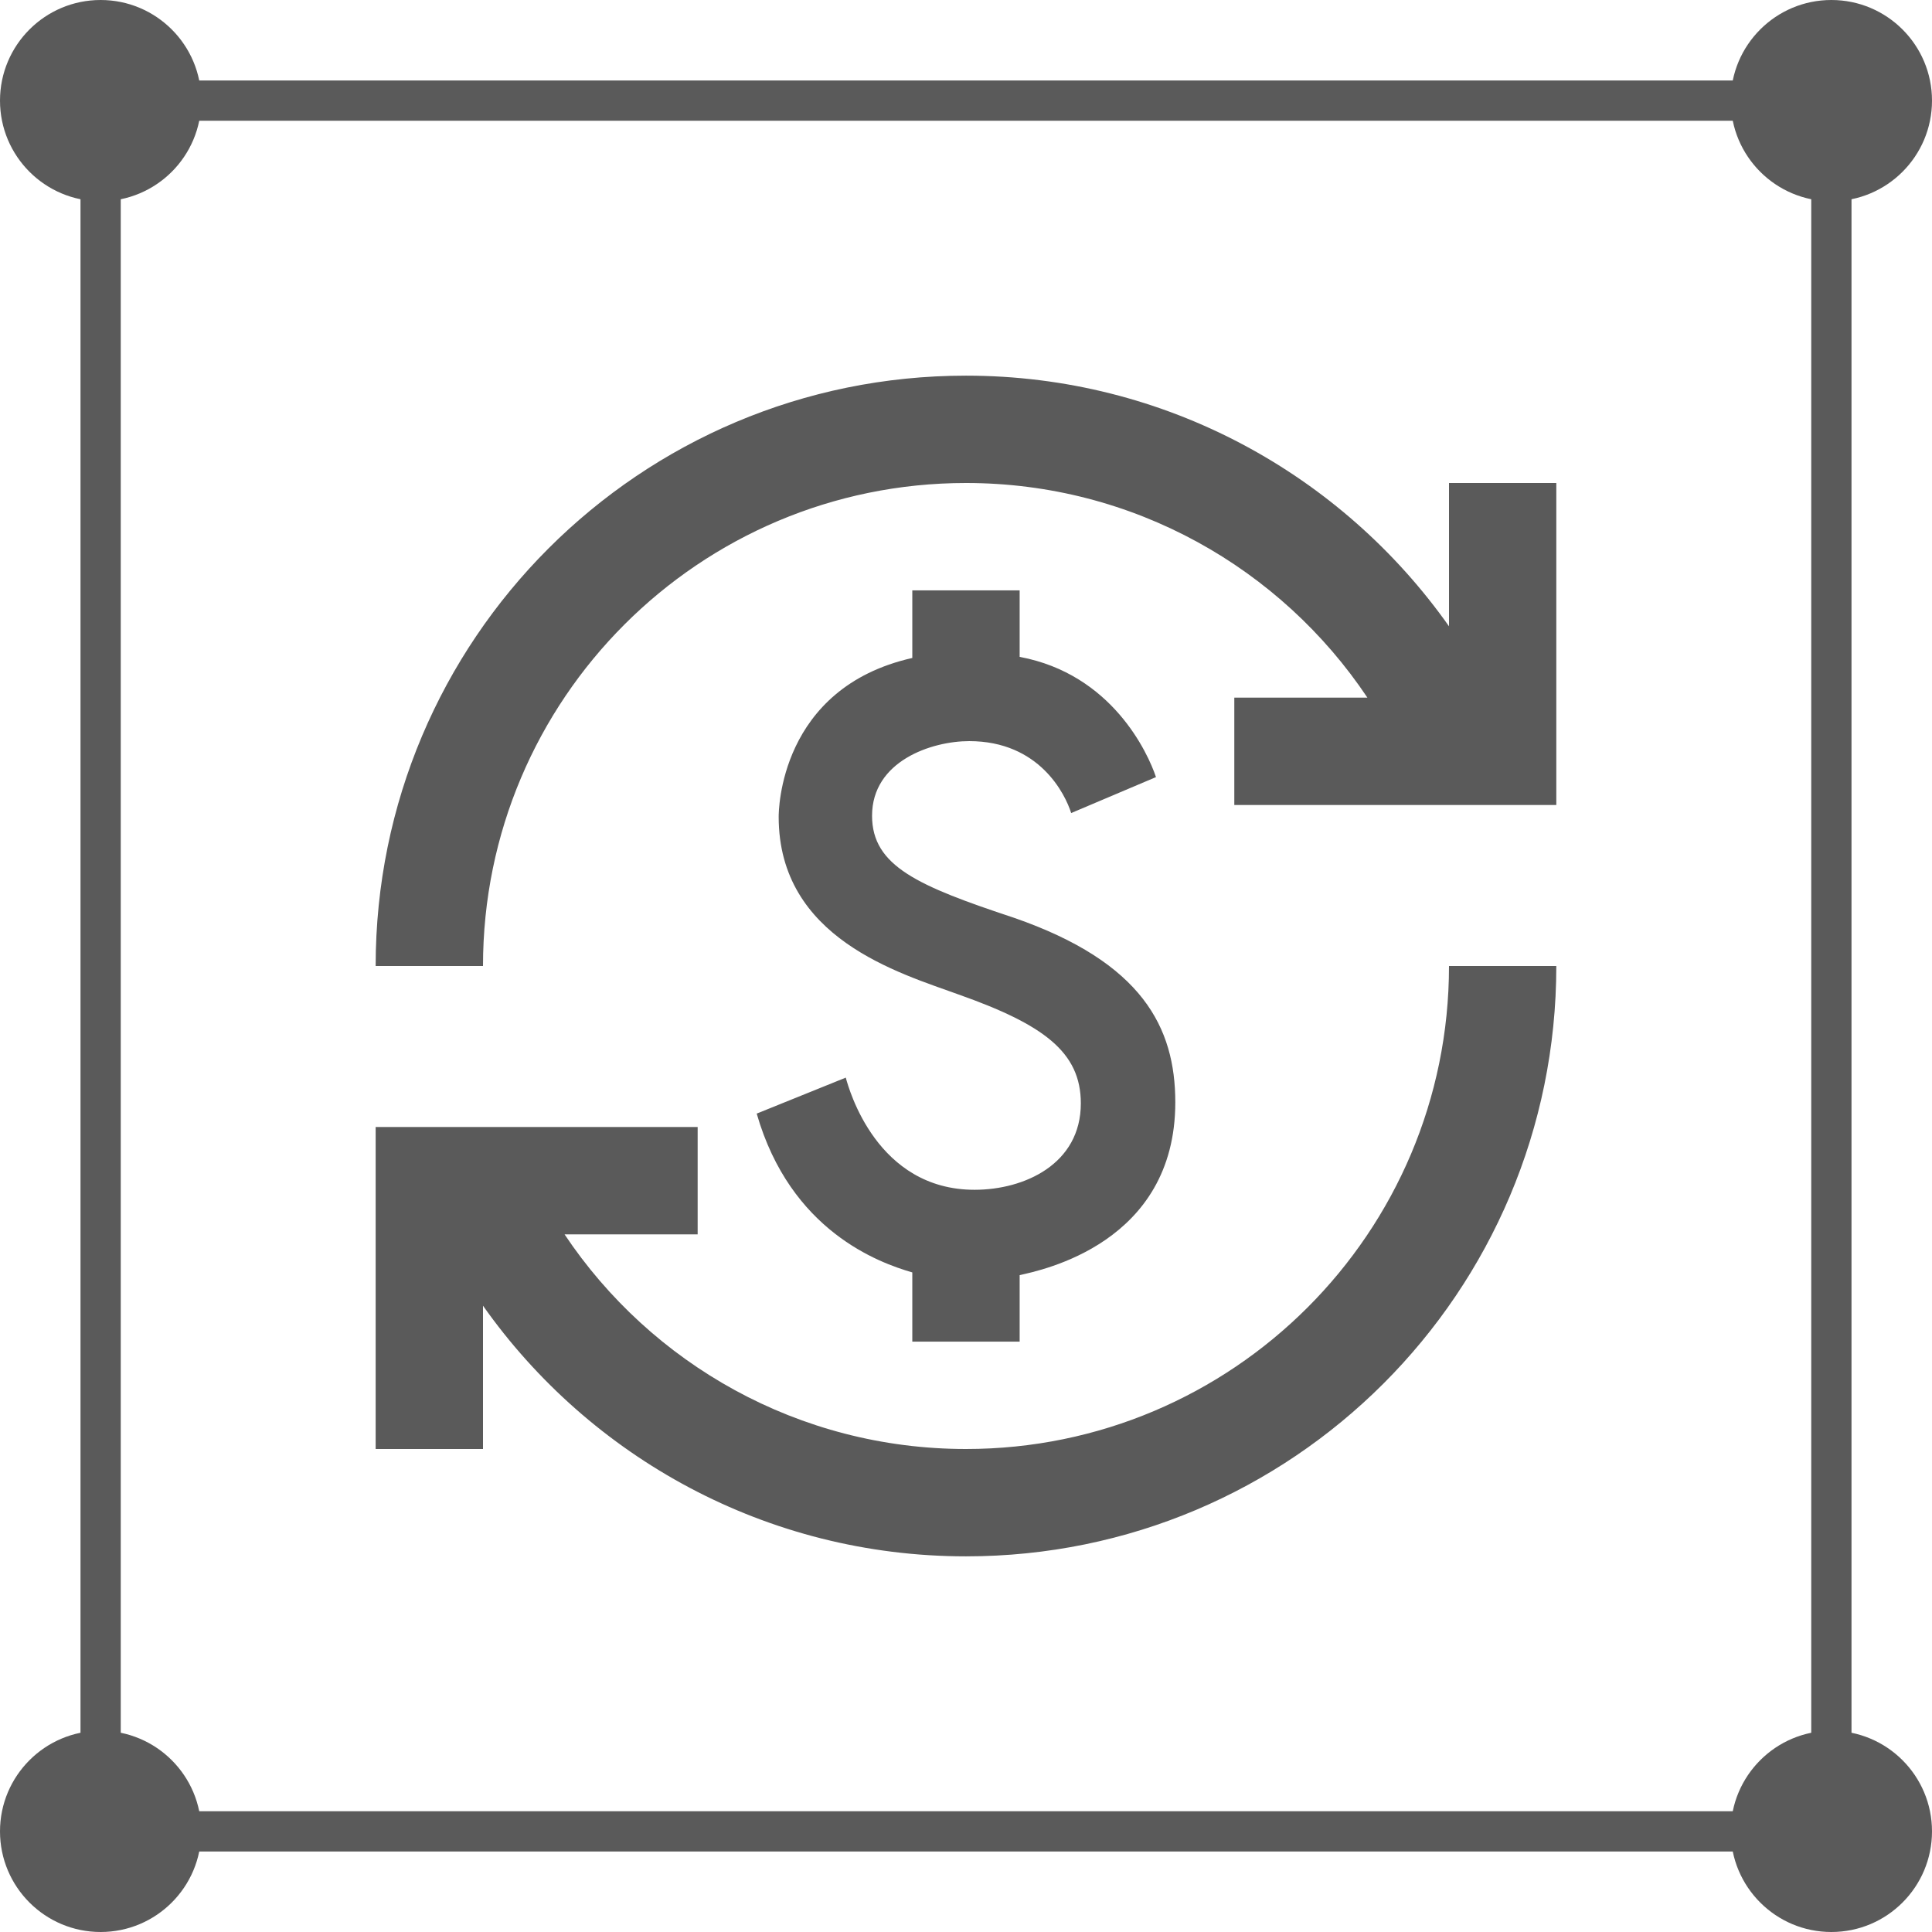<svg width="48" height="48" viewBox="0 0 48 48" fill="none" xmlns="http://www.w3.org/2000/svg">
<rect x="2.5" y="2.5" width="43" height="43" stroke="#5A5A5A"/>
<circle cx="45.5" cy="45.5" r="2.5" fill="#5A5A5A"/>
<circle cx="2.5" cy="45.5" r="2.5" fill="#5A5A5A"/>
<circle cx="45.5" cy="2.5" r="2.5" fill="#5A5A5A"/>
<circle cx="2.5" cy="2.5" r="2.5" fill="#5A5A5A"/>
<path d="M25.186 22.8C22.813 22.013 21.666 21.52 21.666 20.267C21.666 18.907 23.146 18.413 24.08 18.413C25.826 18.413 26.466 19.733 26.613 20.2L28.72 19.307C28.52 18.707 27.626 16.747 25.333 16.32V14.667H22.666V16.347C19.36 17.093 19.346 20.16 19.346 20.293C19.346 23.32 22.346 24.173 23.813 24.707C25.92 25.453 26.853 26.133 26.853 27.413C26.853 28.92 25.453 29.56 24.213 29.56C21.786 29.56 21.093 27.067 21.013 26.773L18.8 27.667C19.64 30.587 21.84 31.373 22.666 31.613V33.333H25.333V31.68C25.866 31.56 29.2 30.893 29.2 27.387C29.2 25.533 28.386 23.907 25.186 22.8ZM12 36H9.333V28H17.333V30.667H14.026C16.173 33.88 19.84 36 24 36C30.626 36 36 30.627 36 24H38.666C38.666 32.107 32.106 38.667 24 38.667C19.04 38.667 14.653 36.2 12 32.44V36ZM9.333 24C9.333 15.893 15.893 9.333 24 9.333C28.96 9.333 33.346 11.8 36 15.56V12H38.666V20H30.666V17.333H33.973C31.826 14.12 28.16 12 24 12C17.373 12 12 17.373 12 24H9.333Z" fill="#5A5A5A"/>
</svg>
